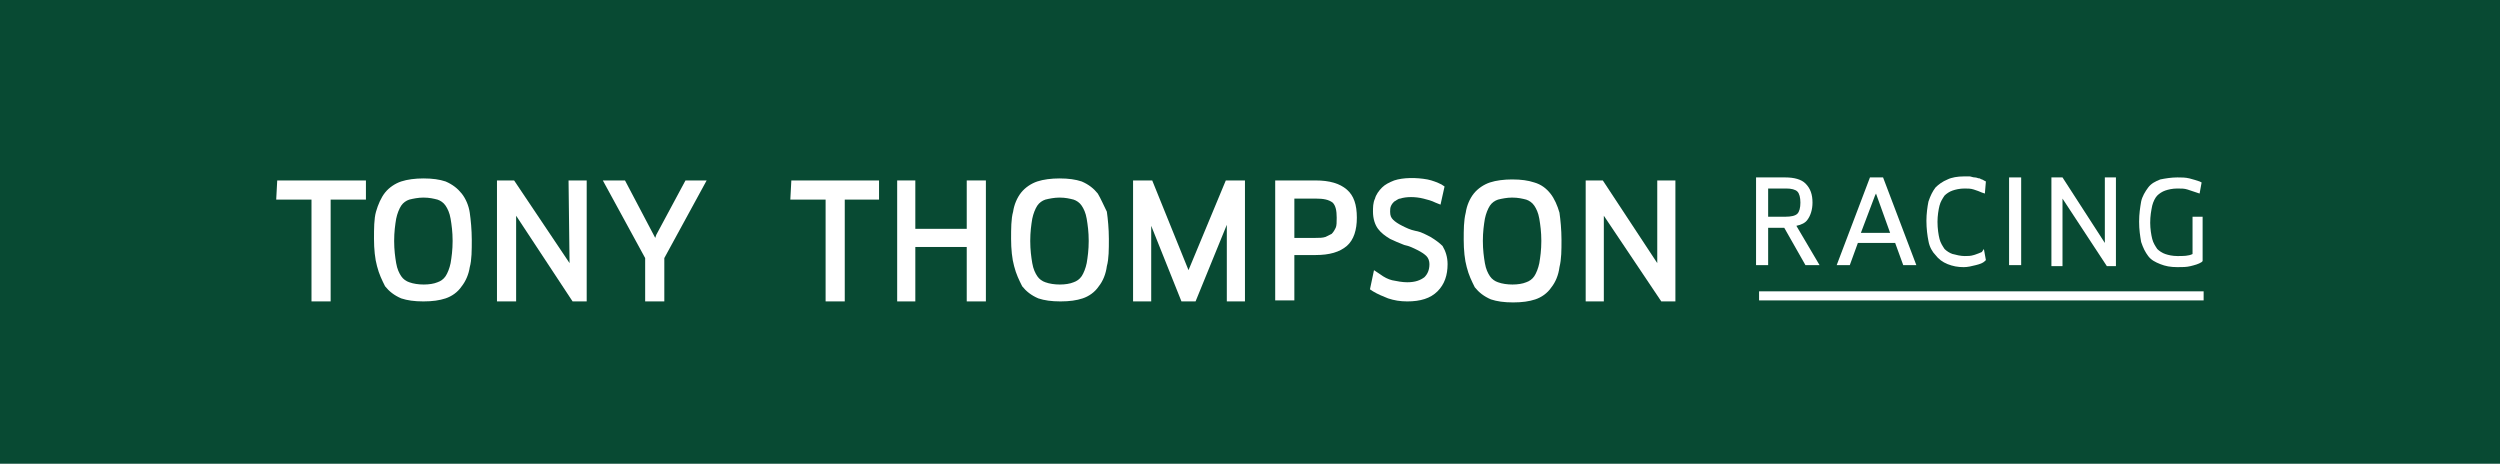 <?xml version="1.0" encoding="utf-8"?>
<!-- Generator: Adobe Illustrator 22.1.0, SVG Export Plug-In . SVG Version: 6.00 Build 0)  -->
<svg version="1.1" id="Layer_1" xmlns="http://www.w3.org/2000/svg" xmlns:xlink="http://www.w3.org/1999/xlink" x="0px" y="0px"
	 viewBox="0 0 248 46" style="enable-background:new 0 0 248 46;" xml:space="preserve">
<style type="text/css">
	.st0{fill:#084A33;}
	.st1{fill:#FFFFFF;}
</style>
<rect class="st0" width="248" height="46"/>
<g>
	<polygon class="st1" points="27.5,17.9 27.4,19.8 30.9,19.8 30.9,29.9 32.8,29.9 32.8,19.8 36.3,19.8 36.3,17.9 	"/>
	<path class="st1" d="M45.8,19.2c-0.4-0.5-0.9-0.9-1.6-1.2c-0.6-0.2-1.3-0.3-2.2-0.3c-0.8,0-1.6,0.1-2.2,0.3
		c-0.6,0.2-1.2,0.6-1.6,1.1c-0.4,0.5-0.7,1.2-0.9,1.9c-0.2,0.7-0.2,1.7-0.2,2.7c0,1,0.1,2,0.3,2.7c0.2,0.8,0.5,1.4,0.8,2
		c0.4,0.5,0.9,0.9,1.6,1.2c0.6,0.2,1.3,0.3,2.2,0.3c0.9,0,1.6-0.1,2.2-0.3c0.6-0.2,1.2-0.6,1.6-1.2c0.4-0.5,0.7-1.2,0.8-1.9
		c0.2-0.7,0.2-1.7,0.2-2.7c0-1-0.1-2-0.2-2.7C46.5,20.4,46.2,19.7,45.8,19.2z M40.6,28c-0.3-0.1-0.6-0.3-0.8-0.6
		c-0.2-0.3-0.4-0.7-0.5-1.3c-0.1-0.6-0.2-1.3-0.2-2.2c0-0.9,0.1-1.6,0.2-2.2c0.1-0.5,0.3-1,0.5-1.3c0.2-0.3,0.5-0.5,0.8-0.6
		c0.4-0.1,0.9-0.2,1.4-0.2c0.6,0,1,0.1,1.4,0.2c0.3,0.1,0.6,0.3,0.8,0.6c0.2,0.3,0.4,0.7,0.5,1.3c0.1,0.6,0.2,1.3,0.2,2.2
		c0,0.9-0.1,1.6-0.2,2.2c-0.1,0.5-0.3,1-0.5,1.3c-0.2,0.3-0.5,0.5-0.8,0.6C42.7,28.3,41.4,28.3,40.6,28z"/>
	<polygon class="st1" points="56.5,26.1 51,17.9 49.3,17.9 49.3,29.9 51.2,29.9 51.2,21.4 56.8,29.9 58.2,29.9 58.2,17.9 56.4,17.9 
			"/>
	<polygon class="st1" points="65.1,23.3 65,23.6 62,17.9 59.8,17.9 64,25.6 64,29.9 65.9,29.9 65.9,25.6 70.1,17.9 68,17.9 	"/>
	<polygon class="st1" points="78.5,17.9 78.4,19.8 81.9,19.8 81.9,29.9 83.8,29.9 83.8,19.8 87.2,19.8 87.2,17.9 	"/>
	<polygon class="st1" points="95.9,22.7 90.8,22.7 90.8,17.9 89,17.9 89,29.9 90.8,29.9 90.8,24.5 95.9,24.5 95.9,29.9 97.8,29.9 
		97.8,17.9 95.9,17.9 	"/>
	<path class="st1" d="M108.9,19.2c-0.4-0.5-0.9-0.9-1.6-1.2c-0.6-0.2-1.3-0.3-2.2-0.3c-0.8,0-1.6,0.1-2.2,0.3
		c-0.6,0.2-1.2,0.6-1.6,1.1c-0.4,0.5-0.7,1.2-0.8,1.9c-0.2,0.7-0.2,1.7-0.2,2.7c0,1,0.1,2,0.3,2.7c0.2,0.8,0.5,1.4,0.8,2
		c0.4,0.5,0.9,0.9,1.6,1.2c0.6,0.2,1.3,0.3,2.2,0.3c0.9,0,1.6-0.1,2.2-0.3c0.6-0.2,1.2-0.6,1.6-1.2c0.4-0.5,0.7-1.2,0.8-2
		c0.2-0.7,0.2-1.7,0.2-2.7c0-1-0.1-2-0.2-2.7C109.5,20.4,109.2,19.7,108.9,19.2z M103.7,28c-0.3-0.1-0.6-0.3-0.8-0.6
		c-0.2-0.3-0.4-0.7-0.5-1.3c-0.1-0.6-0.2-1.3-0.2-2.2c0-0.9,0.1-1.6,0.2-2.2c0.1-0.5,0.3-1,0.5-1.3c0.2-0.3,0.5-0.5,0.8-0.6
		c0.4-0.1,0.9-0.2,1.4-0.2c0.6,0,1,0.1,1.4,0.2c0.3,0.1,0.6,0.3,0.8,0.6c0.2,0.3,0.4,0.7,0.5,1.3c0.1,0.6,0.2,1.3,0.2,2.2
		c0,0.9-0.1,1.6-0.2,2.2c-0.1,0.5-0.3,1-0.5,1.3c-0.2,0.3-0.5,0.5-0.8,0.6C105.8,28.3,104.5,28.3,103.7,28z"/>
	<polygon class="st1" points="117.9,26.8 117.9,26.8 114.3,17.9 112.4,17.9 112.4,29.9 114.2,29.9 114.2,22.4 117.2,29.9 
		118.6,29.9 121.7,22.3 121.7,29.9 123.5,29.9 123.5,17.9 121.6,17.9 	"/>
	<path class="st1" d="M130.5,17.9h-4v11.9h1.9v-4.5h2.1c1.4,0,2.4-0.3,3.1-0.9c0.7-0.6,1-1.6,1-2.8c0-1.3-0.3-2.2-1-2.8
		C132.9,18.2,131.9,17.9,130.5,17.9z M132.6,21.6c0,0.4,0,0.8-0.1,1c-0.1,0.2-0.2,0.4-0.4,0.6c-0.2,0.1-0.4,0.2-0.6,0.3
		c-0.3,0.1-0.6,0.1-1,0.1h-2.1v-3.9h2.1c0.8,0,1.3,0.1,1.7,0.4C132.5,20.4,132.6,20.9,132.6,21.6z"/>
	<path class="st1" d="M141.9,23.5c-0.4-0.2-0.9-0.5-1.5-0.6c-0.5-0.1-0.9-0.3-1.3-0.5c-0.4-0.2-0.7-0.4-0.9-0.6
		c-0.2-0.2-0.3-0.4-0.3-0.8c0-0.2,0-0.4,0.1-0.6c0.1-0.2,0.2-0.3,0.3-0.4c0.2-0.1,0.4-0.3,0.6-0.3c0.6-0.2,1.5-0.2,2.3,0
		c0.4,0.1,0.8,0.2,1.2,0.4l0.5,0.2l0.4-1.8l-0.3-0.2c-0.4-0.2-0.9-0.4-1.4-0.5c-1.1-0.2-2.4-0.2-3.3,0.1c-0.5,0.2-0.9,0.4-1.2,0.7
		c-0.3,0.3-0.6,0.7-0.7,1.1c-0.2,0.4-0.2,0.9-0.2,1.3c0,0.7,0.2,1.3,0.5,1.7c0.3,0.4,0.7,0.7,1.2,1c0.4,0.2,0.9,0.4,1.4,0.6
		c0.5,0.1,0.9,0.3,1.3,0.5c0.4,0.2,0.7,0.4,0.9,0.6c0.2,0.2,0.3,0.5,0.3,0.8c0,0.6-0.2,1-0.5,1.3c-0.4,0.3-0.9,0.5-1.7,0.5
		c-0.5,0-1-0.1-1.5-0.2c-0.4-0.1-0.8-0.3-1.2-0.6l-0.6-0.4l-0.4,1.9l0.3,0.2c0.5,0.3,1,0.5,1.5,0.7c0.6,0.2,1.2,0.3,1.9,0.3
		c1.3,0,2.3-0.3,3-1c0.7-0.7,1-1.6,1-2.7c0-0.7-0.2-1.3-0.5-1.8C142.8,24.1,142.4,23.8,141.9,23.5z"/>
	<path class="st1" d="M153.8,19.2c-0.4-0.5-0.9-0.9-1.6-1.1c-0.6-0.2-1.3-0.3-2.2-0.3c-0.8,0-1.6,0.1-2.2,0.3
		c-0.6,0.2-1.2,0.6-1.6,1.1c-0.4,0.5-0.7,1.2-0.8,1.9c-0.2,0.8-0.2,1.7-0.2,2.7c0,1,0.1,2,0.3,2.7c0.2,0.8,0.5,1.4,0.8,2
		c0.4,0.5,0.9,0.9,1.6,1.2c0.6,0.2,1.3,0.3,2.2,0.3c0.9,0,1.6-0.1,2.2-0.3c0.6-0.2,1.2-0.6,1.6-1.2c0.4-0.5,0.7-1.2,0.8-2
		c0.2-0.8,0.2-1.7,0.2-2.7c0-1-0.1-2-0.2-2.7C154.5,20.4,154.2,19.7,153.8,19.2z M148.6,28c-0.3-0.1-0.6-0.3-0.8-0.6
		c-0.2-0.3-0.4-0.7-0.5-1.3c-0.1-0.6-0.2-1.3-0.2-2.2c0-0.9,0.1-1.6,0.2-2.2c0.1-0.5,0.3-1,0.5-1.3c0.2-0.3,0.5-0.5,0.8-0.6
		c0.4-0.1,0.9-0.2,1.4-0.2c0.6,0,1,0.1,1.4,0.2c0.3,0.1,0.6,0.3,0.8,0.6c0.2,0.3,0.4,0.7,0.5,1.3c0.1,0.6,0.2,1.3,0.2,2.2
		c0,0.9-0.1,1.6-0.2,2.2c-0.1,0.5-0.3,1-0.5,1.3c-0.2,0.3-0.5,0.5-0.8,0.6C150.7,28.3,149.4,28.3,148.6,28z"/>
	<polygon class="st1" points="164.4,17.9 164.4,26.1 159,17.9 157.3,17.9 157.3,29.9 159.1,29.9 159.1,21.4 164.8,29.9 166.2,29.9 
		166.2,17.9 	"/>
</g>
<g>
	<path class="st1" d="M179.3,21.8c0.3-0.4,0.5-1,0.5-1.7c0-0.8-0.2-1.4-0.7-1.9c-0.4-0.4-1.1-0.6-2-0.6h-2.9v8.7h1.2v-3.7h1.6
		l2.1,3.7h1.4l-2.3-3.9C178.7,22.3,179.1,22.1,179.3,21.8z M175.5,18.7h1.7c0.5,0,0.9,0.1,1.1,0.3c0.2,0.2,0.3,0.6,0.3,1.1
		c0,0.5-0.1,0.9-0.3,1.1c-0.2,0.2-0.6,0.3-1.2,0.3h-1.7V18.7z"/>
	<path class="st1" d="M185.5,17.6l-3.3,8.7h1.3l0.8-2.2h3.7l0.8,2.2h1.3l-3.3-8.7H185.5z M187.5,23.1h-2.9l1.4-3.7l0.1-0.2
		L187.5,23.1z"/>
	<path class="st1" d="M196.6,25c-0.2,0.1-0.5,0.2-0.8,0.3c-0.3,0.1-0.6,0.1-0.9,0.1c-0.4,0-0.8-0.1-1.2-0.2
		c-0.3-0.1-0.6-0.3-0.8-0.5c-0.2-0.3-0.4-0.6-0.5-1c-0.1-0.4-0.2-1-0.2-1.7c0-0.6,0.1-1.2,0.2-1.6c0.1-0.4,0.3-0.7,0.5-1
		c0.2-0.2,0.5-0.4,0.8-0.5c0.3-0.1,0.7-0.2,1.2-0.2c0.3,0,0.6,0,0.9,0.1c0.3,0.1,0.6,0.2,0.8,0.3l0.3,0.1L197,18l-0.2-0.1
		c-0.1-0.1-0.3-0.1-0.4-0.2c-0.2,0-0.3-0.1-0.5-0.1c-0.2,0-0.4-0.1-0.5-0.1c-0.2,0-0.4,0-0.6,0c-0.6,0-1.2,0.1-1.6,0.3
		c-0.5,0.2-0.9,0.5-1.2,0.8c-0.3,0.4-0.5,0.8-0.7,1.4c-0.1,0.5-0.2,1.2-0.2,1.9c0,0.8,0.1,1.5,0.2,2c0.1,0.6,0.4,1.1,0.7,1.4
		c0.3,0.4,0.7,0.7,1.2,0.9c0.5,0.2,1,0.3,1.6,0.3c0.4,0,0.8-0.1,1.2-0.2c0.4-0.1,0.7-0.2,0.9-0.4l0.1-0.1l-0.2-1.1L196.6,25z"/>
	<rect x="199.3" y="17.6" class="st1" width="1.2" height="8.7"/>
	<polygon class="st1" points="208.8,24 208.8,24.1 204.6,17.6 203.5,17.6 203.5,26.4 204.6,26.4 204.6,19.9 204.6,19.7 209,26.4 
		209.9,26.4 209.9,17.6 208.8,17.6 	"/>
	<path class="st1" d="M217.5,21.6v3.6c-0.4,0.2-0.9,0.2-1.5,0.2c-0.5,0-0.9-0.1-1.2-0.2c-0.3-0.1-0.6-0.3-0.8-0.5
		c-0.2-0.3-0.4-0.6-0.5-1c-0.1-0.4-0.2-1-0.2-1.6c0-0.7,0.1-1.2,0.2-1.7c0.1-0.4,0.3-0.8,0.5-1c0.2-0.2,0.5-0.4,0.8-0.5
		c0.3-0.1,0.7-0.2,1.2-0.2c0.4,0,0.7,0,1,0.1c0.3,0.1,0.6,0.2,0.9,0.3l0.3,0.1l0.2-1.1l-0.2-0.1c-0.3-0.1-0.6-0.2-1-0.3
		c-0.4-0.1-0.8-0.1-1.2-0.1c-0.6,0-1.2,0.1-1.7,0.2c-0.5,0.2-0.9,0.4-1.2,0.8c-0.3,0.4-0.6,0.9-0.7,1.4c-0.1,0.6-0.2,1.2-0.2,2
		c0,0.8,0.1,1.4,0.2,2c0.2,0.6,0.4,1,0.7,1.4c0.3,0.4,0.7,0.6,1.2,0.8c0.5,0.2,1,0.3,1.7,0.3c0.5,0,0.9,0,1.3-0.1
		c0.4-0.1,0.8-0.2,1.1-0.4l0.1-0.1v-4.4H217.5z"/>
</g>
<rect x="174.5" y="28.9" class="st1" width="44.1" height="0.9"/>
</svg>

